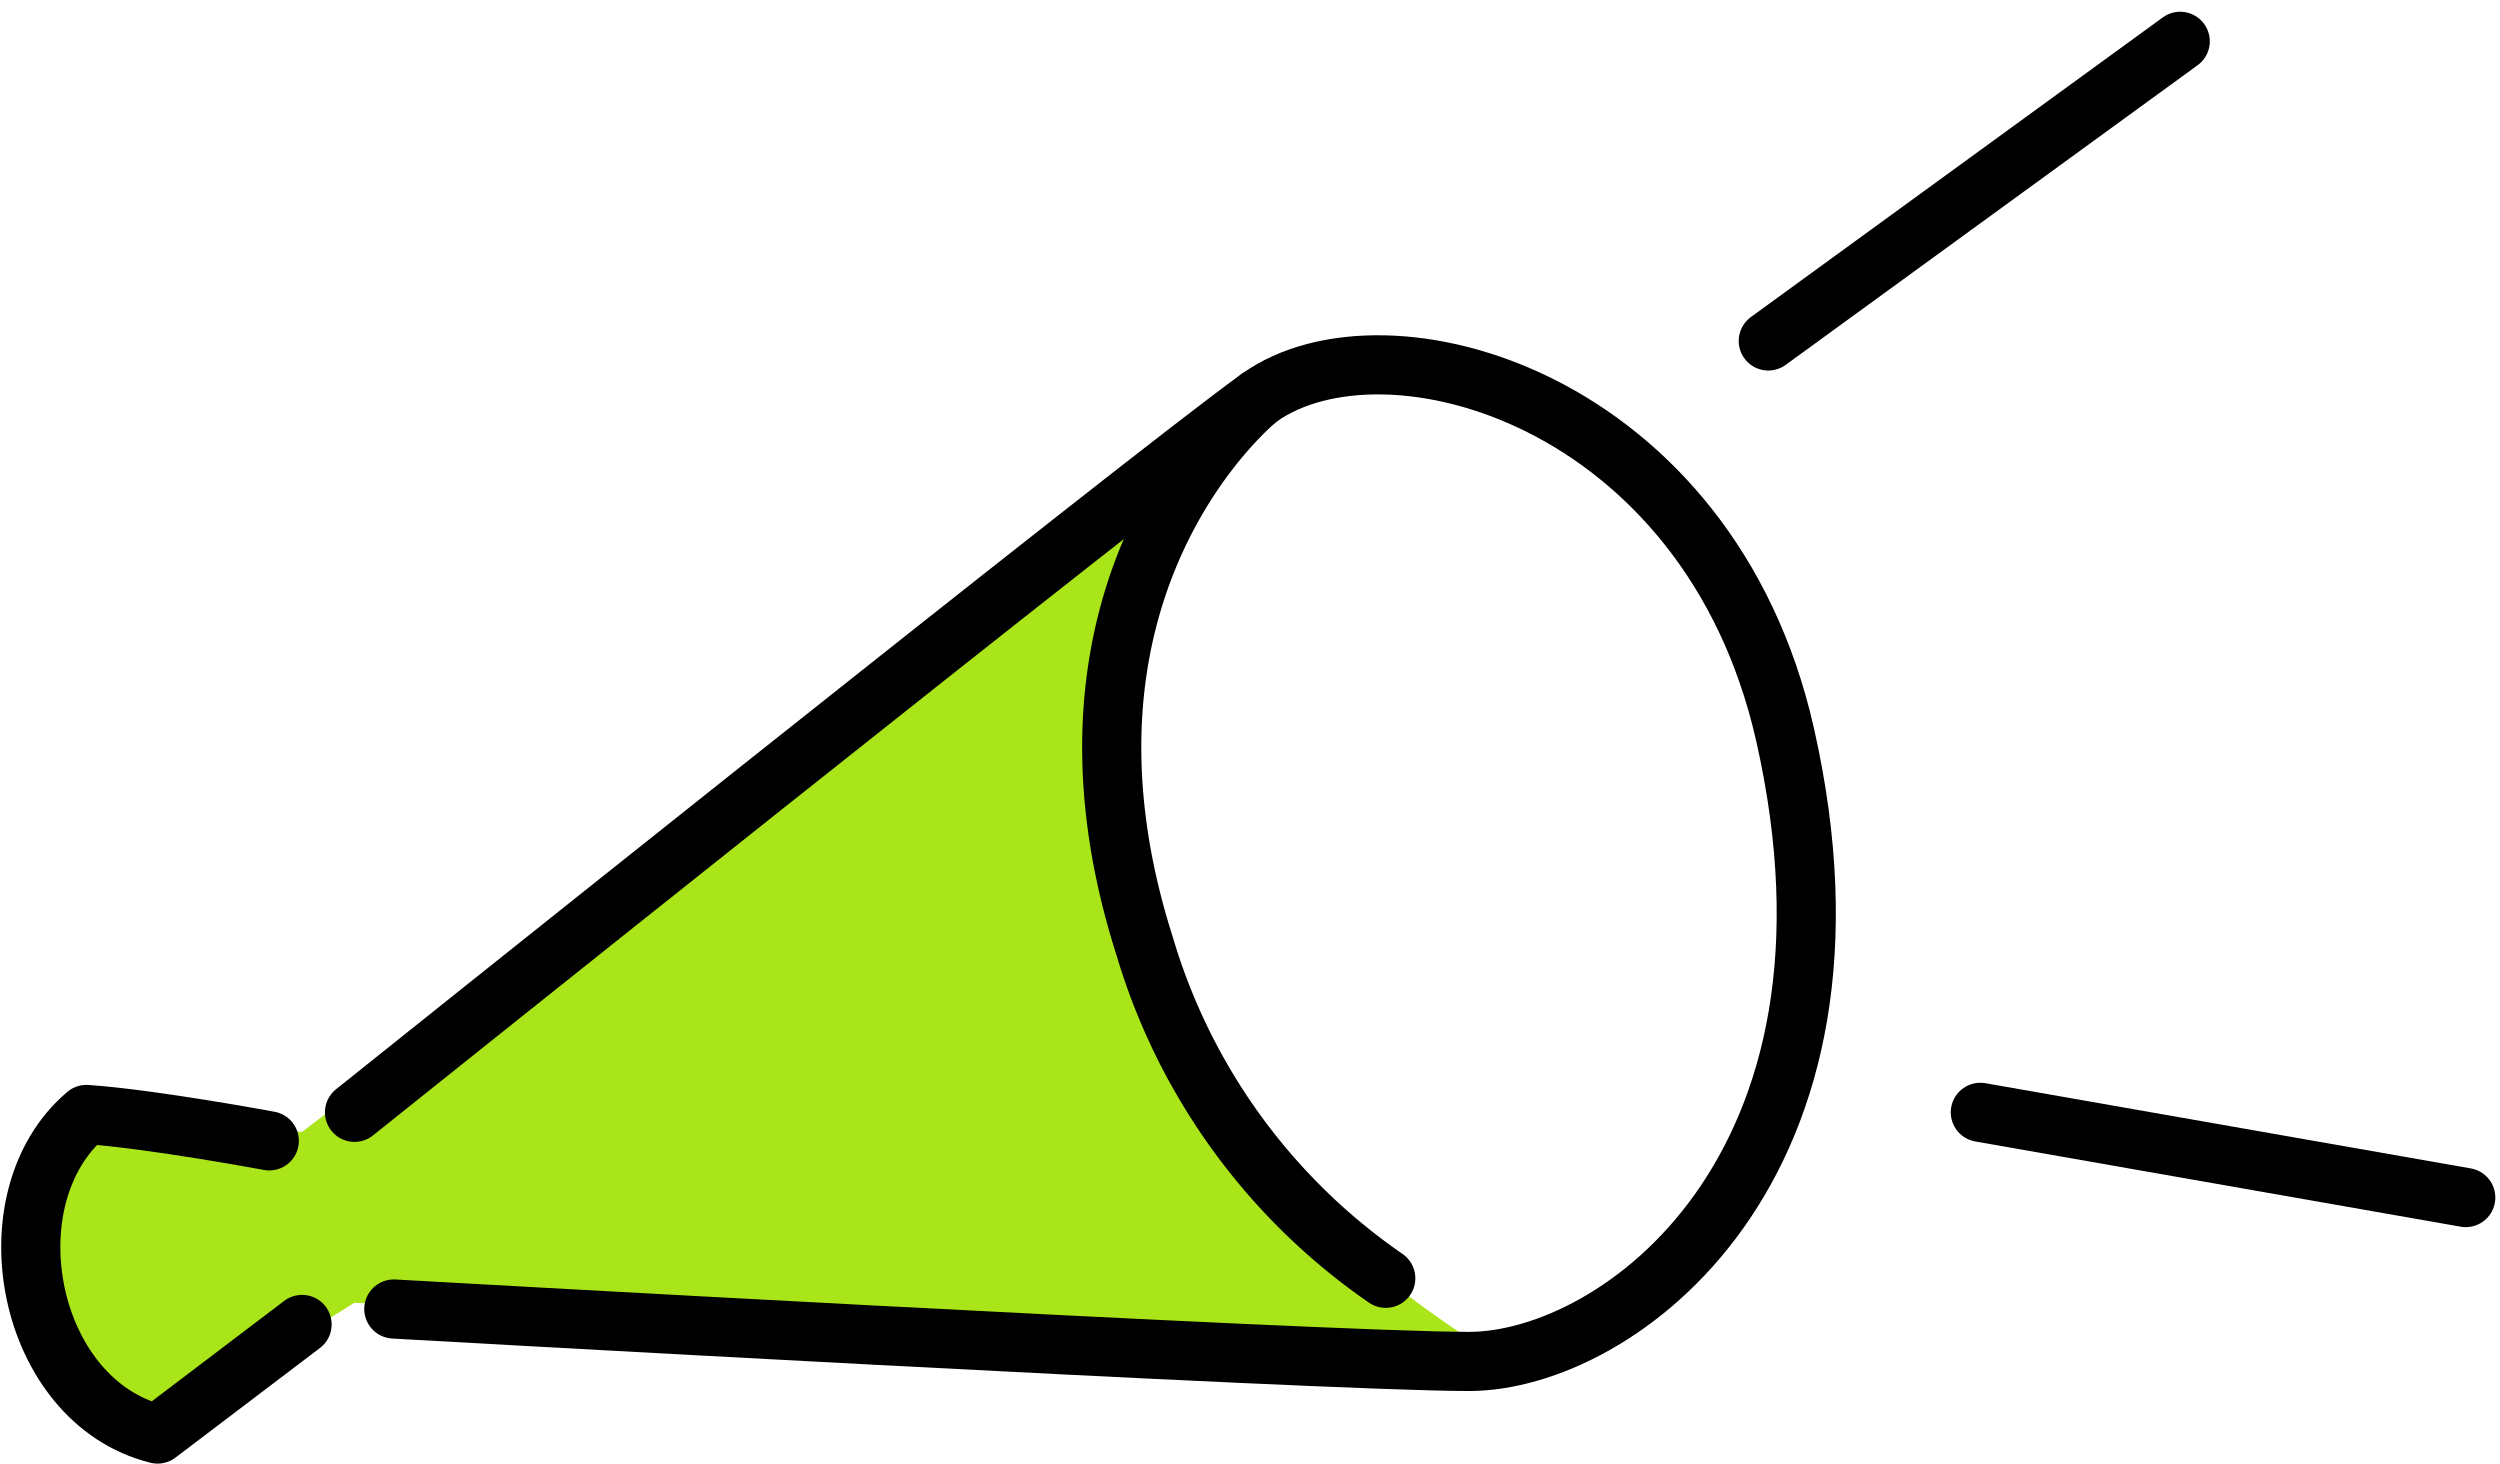 <svg xmlns="http://www.w3.org/2000/svg" width="84.541" height="49.494" viewBox="0 0 84.541 49.494"><g transform="translate(-428.896 -392.673)"><path d="M479.664,438.615s-7.1-4.055-10.131-9.668-5.682-14.693,1.945-22.824L439.111,430.95l-8.2-.662s-2.752,3.995-.551,7.056a15.188,15.188,0,0,0,3.439,3.823l7.08-4.439Z" fill="#aae519"/><path d="M439.111,437.461l-4.886,3.706c-4.438-1.1-5.756-7.971-2.406-10.807,2.223.154,6.183.893,6.183.893" fill="none" stroke="#000" stroke-linecap="round" stroke-linejoin="round" stroke-width="2"/><path d="M442.214,436.939s31.345,1.773,36.358,1.773,14.012-6.523,10.686-21.209c-2.577-11.38-13.5-14.434-17.78-11.38-3.652,2.607-30.594,24.165-30.594,24.165" fill="none" stroke="#000" stroke-linecap="round" stroke-linejoin="round" stroke-width="2"/><path d="M475.757,435.9a20.828,20.828,0,0,1-8.154-11.235c-3.945-12.367,3.875-18.544,3.875-18.544" fill="none" stroke="#000" stroke-linecap="round" stroke-linejoin="round" stroke-width="2"/><line y1="10.133" x2="13.93" transform="translate(488.693 394.07)" stroke-width="2" stroke="#000" stroke-linecap="round" stroke-linejoin="round" fill="none"/><line x2="16.415" y2="2.882" transform="translate(495.864 430.288)" stroke-width="2" stroke="#000" stroke-linecap="round" stroke-linejoin="round" fill="none"/></g></svg>